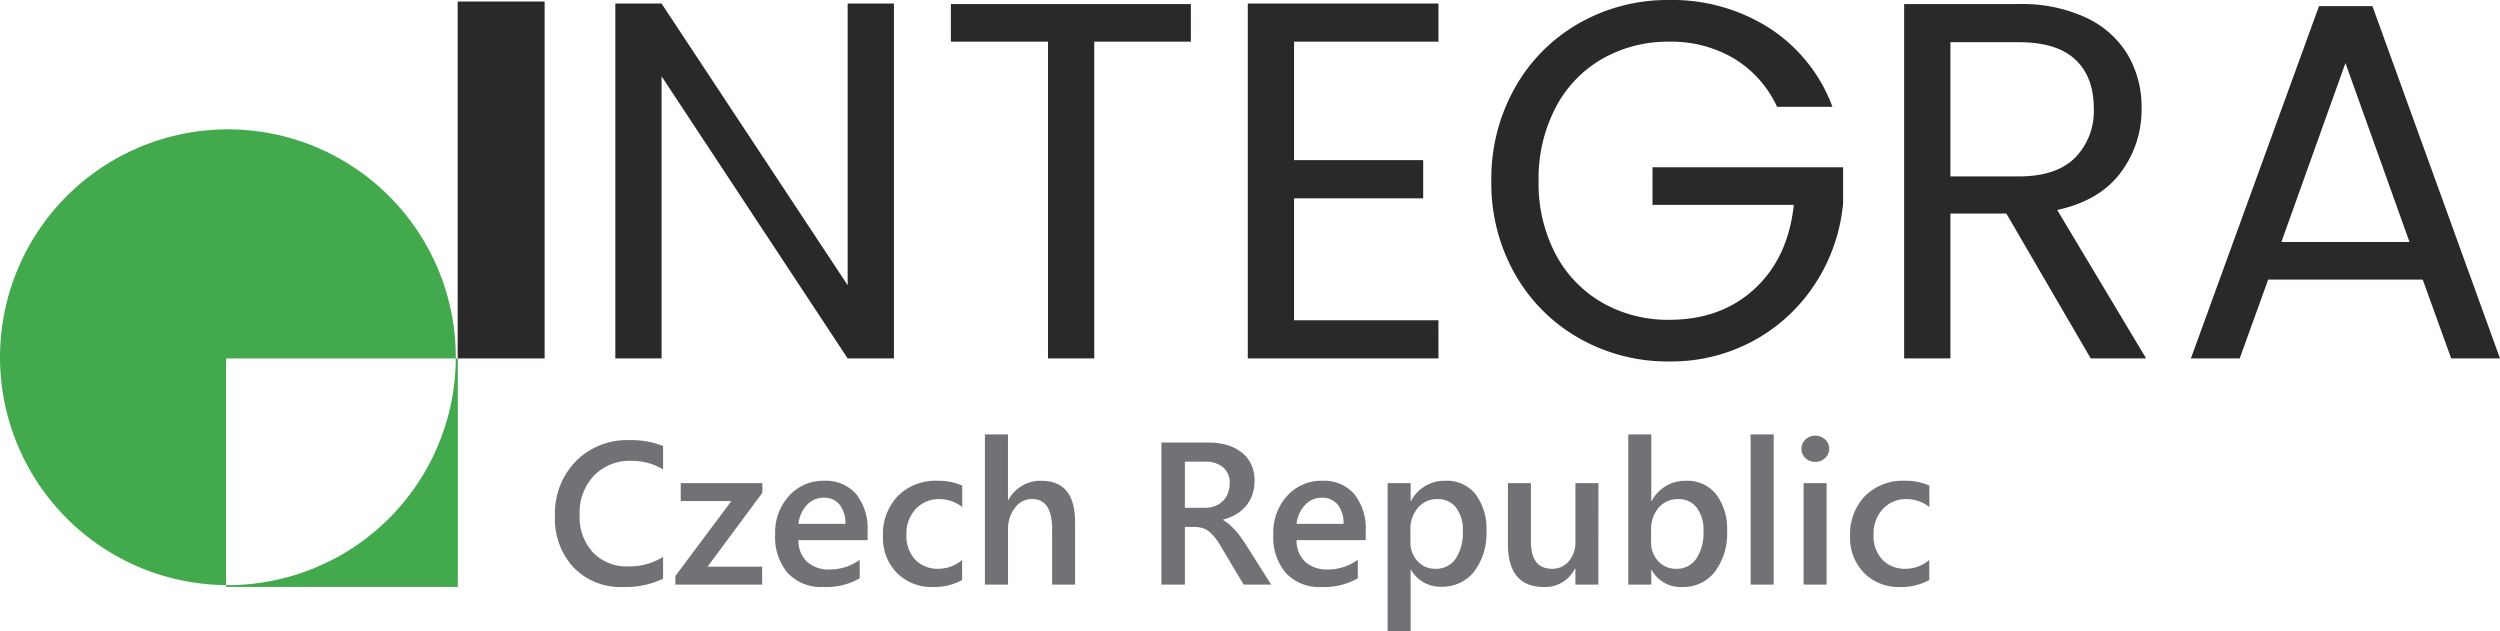 <svg xmlns="http://www.w3.org/2000/svg" width="412.807" height="104.241" viewBox="0 0 412.807 104.241"><g id="Integra-logo" transform="translate(0 -28.815)"><path id="Path_1" data-name="Path 1" d="M72.393,73.393A37.629,37.629,0,1,0,37.33,125.43v.3H75.6V88.01h-.34a37.571,37.571,0,0,0-2.867-14.617ZM75.26,88.01H37.33v37.42A37.634,37.634,0,0,0,75.26,88.01Z" fill="#42aa4d" fill-rule="evenodd"></path><path id="Path_4" data-name="Path 4" d="M19.56-58.933V0H5.2V-58.933Z" transform="translate(70.37 88)" fill="#2b2829"></path><path id="Path_3" data-name="Path 3" d="M52.469,0H44.829L14.1-46.592V0H6.464V-58.6H14.1L44.829-12.089V-58.6h7.639ZM101.5-58.513V-52.3H85.545V0H77.906V-52.3H61.871v-6.212ZM118.537-52.3v19.56h21.323v6.3H118.537V-6.3h23.842V0H110.9V-58.6h31.481v6.3ZM198.29-41.555a18.19,18.19,0,0,0-7.052-7.933A20.245,20.245,0,0,0,180.492-52.3a21.814,21.814,0,0,0-11.039,2.812,19.867,19.867,0,0,0-7.723,8.059A25.288,25.288,0,0,0,158.917-29.3,25.042,25.042,0,0,0,161.73-17.21a19.932,19.932,0,0,0,7.723,8.017A21.814,21.814,0,0,0,180.492-6.38q8.563,0,14.1-5.121t6.464-13.852H177.722v-6.212H209.2v5.876a29.053,29.053,0,0,1-4.533,13.222A28.016,28.016,0,0,1,194.512-2.98,28.466,28.466,0,0,1,180.492.5a29.527,29.527,0,0,1-14.859-3.82,28.046,28.046,0,0,1-10.62-10.62,30.3,30.3,0,0,1-3.9-15.363,30.528,30.528,0,0,1,3.9-15.4,27.961,27.961,0,0,1,10.62-10.662,29.527,29.527,0,0,1,14.859-3.82,29.82,29.82,0,0,1,16.5,4.617A26.419,26.419,0,0,1,207.44-41.555ZM250.087,0,236.151-23.926h-9.234V0h-7.639V-58.513h18.889a25.077,25.077,0,0,1,11.207,2.267,15.783,15.783,0,0,1,6.842,6.128,17.085,17.085,0,0,1,2.267,8.815A17.22,17.22,0,0,1,255-30.642q-3.484,4.617-10.452,6.128L259.238,0Zm-23.17-30.054h11.249q6.212,0,9.318-3.064a10.979,10.979,0,0,0,3.106-8.185q0-5.2-3.064-8.059t-9.36-2.854H226.917Zm77.99,17.042H279.386L274.684,0h-8.059l21.155-58.177H296.6L317.667,0h-8.059Zm-2.183-6.212-10.578-29.55-10.578,29.55Z" transform="translate(95.14 88)" fill="#2b2829"></path><path id="Path_2" data-name="Path 2" d="M19.258-.982A14.224,14.224,0,0,1,12.664.393,10.782,10.782,0,0,1,4.483-2.831,11.745,11.745,0,0,1,1.407-11.29a12.318,12.318,0,0,1,3.461-9.1,11.839,11.839,0,0,1,8.746-3.469,14.333,14.333,0,0,1,5.645.965v3.862a10.073,10.073,0,0,0-5.236-1.407A8.218,8.218,0,0,0,7.846-18a8.956,8.956,0,0,0-2.364,6.512A8.541,8.541,0,0,0,7.69-5.31a7.687,7.687,0,0,0,5.809,2.3,10.4,10.4,0,0,0,5.76-1.571Zm16.4-14.186L26.605-2.962h9.016V0H21.287V-1.424l9.245-12.37H22.171v-2.962H35.653ZM53.03-7.347H41.609a4.828,4.828,0,0,0,1.432,3.583A5.327,5.327,0,0,0,46.8-2.5a8.281,8.281,0,0,0,4.925-1.6v3.06A11.252,11.252,0,0,1,45.667.393a7.494,7.494,0,0,1-5.8-2.283,9.13,9.13,0,0,1-2.1-6.422,8.928,8.928,0,0,1,2.315-6.373,7.573,7.573,0,0,1,5.751-2.463,6.6,6.6,0,0,1,5.318,2.209A9.171,9.171,0,0,1,53.03-8.8ZM49.365-10.03a4.891,4.891,0,0,0-.965-3.182,3.226,3.226,0,0,0-2.618-1.137,3.684,3.684,0,0,0-2.773,1.194,5.457,5.457,0,0,0-1.4,3.125ZM68.64-.769A9.361,9.361,0,0,1,63.878.393a8.064,8.064,0,0,1-6.021-2.332,8.26,8.26,0,0,1-2.291-6.046,9.091,9.091,0,0,1,2.463-6.651,8.8,8.8,0,0,1,6.586-2.512,9.614,9.614,0,0,1,4.041.8v3.534a6.121,6.121,0,0,0-3.731-1.309,5.185,5.185,0,0,0-3.943,1.628A5.953,5.953,0,0,0,59.444-8.23a5.676,5.676,0,0,0,1.448,4.107,5.141,5.141,0,0,0,3.886,1.505A6.073,6.073,0,0,0,68.64-4.074ZM87.293,0H83.5V-9.163q0-4.974-3.322-4.974a3.474,3.474,0,0,0-2.814,1.44,5.731,5.731,0,0,0-1.145,3.682V0H72.4V-24.805h3.812v10.832h.065a6,6,0,0,1,5.432-3.174q5.58,0,5.58,6.823Zm32.381,0h-4.549l-3.747-6.283a13.123,13.123,0,0,0-.99-1.481,5.959,5.959,0,0,0-.982-1.006,3.313,3.313,0,0,0-1.088-.573,4.529,4.529,0,0,0-1.325-.18h-1.571V0h-3.878V-23.464h7.723a11.171,11.171,0,0,1,3.043.393,7.074,7.074,0,0,1,2.422,1.186,5.534,5.534,0,0,1,1.612,1.98,6.237,6.237,0,0,1,.581,2.773,6.792,6.792,0,0,1-.368,2.283A5.935,5.935,0,0,1,115.51-13a6.4,6.4,0,0,1-1.636,1.383,8.177,8.177,0,0,1-2.152.884v.065a6.039,6.039,0,0,1,1.113.794q.475.434.9.892a10.7,10.7,0,0,1,.843,1.039q.417.581.924,1.35ZM105.422-20.306v7.625h3.24a4.8,4.8,0,0,0,1.661-.278,3.8,3.8,0,0,0,1.317-.8,3.629,3.629,0,0,0,.867-1.276,4.377,4.377,0,0,0,.311-1.685,3.348,3.348,0,0,0-1.064-2.634,4.45,4.45,0,0,0-3.06-.949ZM135.284-7.347H123.863a4.828,4.828,0,0,0,1.432,3.583,5.327,5.327,0,0,0,3.755,1.26,8.281,8.281,0,0,0,4.925-1.6v3.06A11.252,11.252,0,0,1,127.92.393a7.494,7.494,0,0,1-5.8-2.283,9.13,9.13,0,0,1-2.1-6.422,8.928,8.928,0,0,1,2.315-6.373,7.573,7.573,0,0,1,5.751-2.463,6.6,6.6,0,0,1,5.318,2.209A9.171,9.171,0,0,1,135.284-8.8Zm-3.665-2.683a4.891,4.891,0,0,0-.965-3.182,3.226,3.226,0,0,0-2.618-1.137,3.684,3.684,0,0,0-2.773,1.194,5.457,5.457,0,0,0-1.4,3.125Zm11.143,7.559H142.7V7.707h-3.8V-16.755h3.8v2.945h.065a6.221,6.221,0,0,1,5.694-3.338,6,6,0,0,1,4.974,2.242,9.4,9.4,0,0,1,1.783,6.021A10.439,10.439,0,0,1,153.2-2.176a6.657,6.657,0,0,1-5.5,2.52A5.49,5.49,0,0,1,142.761-2.471Zm-.1-6.61V-7a4.434,4.434,0,0,0,1.17,3.109,3.853,3.853,0,0,0,2.97,1.276,3.88,3.88,0,0,0,3.313-1.644,7.653,7.653,0,0,0,1.2-4.59,6.031,6.031,0,0,0-1.121-3.87,3.684,3.684,0,0,0-3.035-1.4,4.089,4.089,0,0,0-3.264,1.44A5.334,5.334,0,0,0,142.663-9.081ZM173.7,0h-3.8V-2.651h-.065A5.463,5.463,0,0,1,164.7.393q-5.94,0-5.94-7.134V-16.755h3.8v9.621q0,4.516,3.485,4.516a3.522,3.522,0,0,0,2.773-1.244,4.765,4.765,0,0,0,1.088-3.256v-9.637h3.8Zm8.8-2.422h-.065V0h-3.8V-24.805h3.8v11h.065a6.221,6.221,0,0,1,5.694-3.338,6,6,0,0,1,4.966,2.25,9.407,9.407,0,0,1,1.792,6.03,10.5,10.5,0,0,1-2.013,6.733,6.648,6.648,0,0,1-5.5,2.528A5.4,5.4,0,0,1,182.505-2.422Zm-.1-6.659V-7a4.434,4.434,0,0,0,1.17,3.109,3.853,3.853,0,0,0,2.97,1.276,3.88,3.88,0,0,0,3.313-1.644,7.653,7.653,0,0,0,1.2-4.59,6.031,6.031,0,0,0-1.121-3.87,3.684,3.684,0,0,0-3.035-1.4,4.089,4.089,0,0,0-3.264,1.44A5.334,5.334,0,0,0,182.407-9.081ZM202.647,0h-3.812V-24.805h3.812ZM209.5-20.273a2.282,2.282,0,0,1-1.6-.605,1.992,1.992,0,0,1-.663-1.538,2.043,2.043,0,0,1,.663-1.554,2.249,2.249,0,0,1,1.6-.622,2.319,2.319,0,0,1,1.636.622,2.031,2.031,0,0,1,.671,1.554,2,2,0,0,1-.671,1.514A2.3,2.3,0,0,1,209.5-20.273ZM211.385,0h-3.8V-16.755h3.8Zm16.951-.769A9.361,9.361,0,0,1,223.575.393a8.063,8.063,0,0,1-6.021-2.332,8.26,8.26,0,0,1-2.291-6.046,9.091,9.091,0,0,1,2.463-6.651,8.8,8.8,0,0,1,6.586-2.512,9.614,9.614,0,0,1,4.041.8v3.534a6.121,6.121,0,0,0-3.731-1.309,5.185,5.185,0,0,0-3.943,1.628A5.953,5.953,0,0,0,219.14-8.23a5.676,5.676,0,0,0,1.448,4.107,5.141,5.141,0,0,0,3.886,1.505,6.073,6.073,0,0,0,3.862-1.456Z" transform="translate(90.23 125.35)" fill="#717275"></path></g></svg>